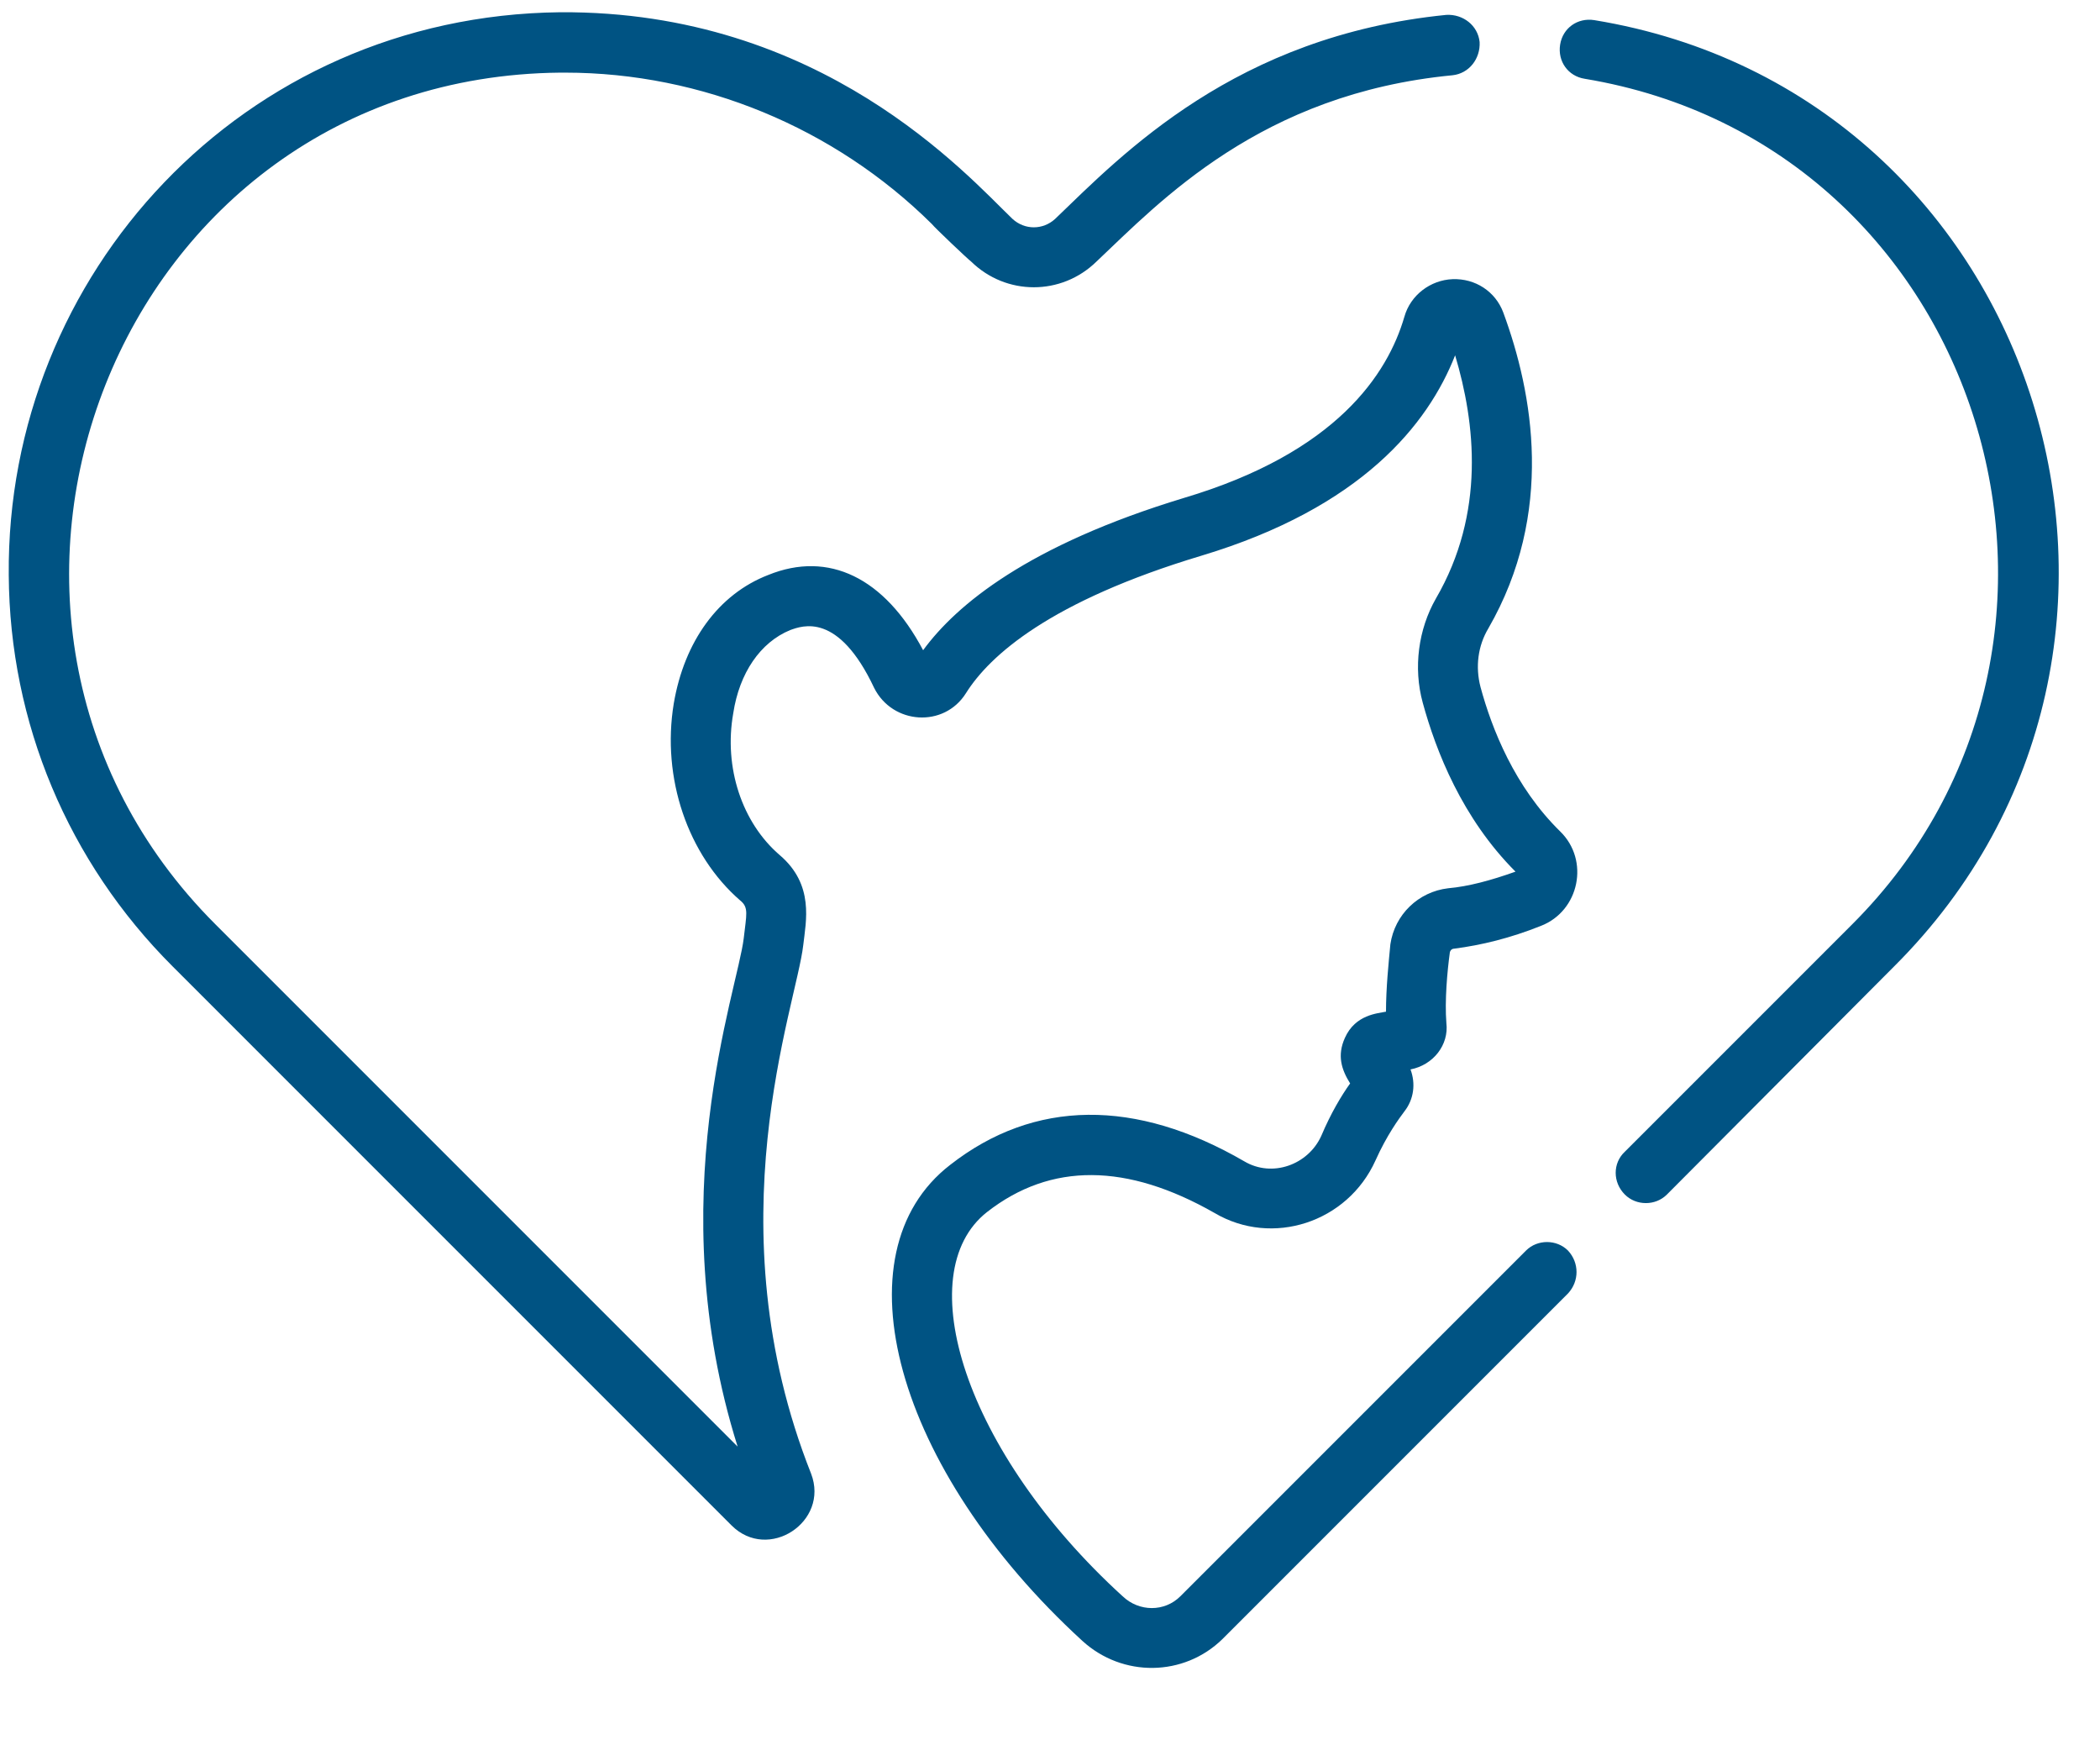 <svg width="24" height="20" viewBox="0 0 24 20" fill="none" xmlns="http://www.w3.org/2000/svg">
<path d="M18.22 0.23C18.03 0.2 17.86 0.32 17.83 0.51C17.8 0.7 17.92 0.87 18.11 0.9C22.69 1.66 24.4 7.33 21.17 10.56L18.57 13.16C18.43 13.29 18.43 13.51 18.57 13.65C18.7 13.78 18.92 13.78 19.05 13.65L21.65 11.04C25.3 7.4 23.35 1.07 18.22 0.23ZM1.97 11.04L8.36 17.43C8.78 17.85 9.48 17.39 9.27 16.84C8.14 13.99 9.1 11.5 9.18 10.8C9.21 10.53 9.31 10.11 8.91 9.77C8.48 9.4 8.27 8.77 8.38 8.15C8.45 7.69 8.69 7.34 9.03 7.2C9.17 7.15 9.58 6.99 9.99 7.86C10.2 8.28 10.79 8.32 11.04 7.92C11.31 7.49 12 6.87 13.73 6.35C15.56 5.8 16.32 4.85 16.63 4.06C16.86 4.83 16.98 5.86 16.41 6.84C16.21 7.19 16.15 7.63 16.26 8.03C16.41 8.58 16.71 9.35 17.32 9.96C17.04 10.06 16.78 10.13 16.55 10.15C16.21 10.19 15.94 10.45 15.89 10.79C15.87 11 15.84 11.29 15.84 11.56C15.75 11.58 15.49 11.59 15.37 11.86C15.28 12.06 15.33 12.22 15.43 12.38C15.33 12.52 15.21 12.72 15.1 12.98C14.95 13.31 14.54 13.46 14.22 13.27C12.98 12.55 11.82 12.56 10.86 13.31C9.55 14.32 10.23 16.79 12.37 18.75C12.83 19.17 13.53 19.16 13.97 18.73L17.92 14.78C18.05 14.64 18.05 14.43 17.92 14.29C17.79 14.16 17.57 14.16 17.44 14.29L13.49 18.24C13.31 18.42 13.02 18.42 12.83 18.24C11.02 16.59 10.39 14.55 11.28 13.85C12.01 13.28 12.88 13.29 13.88 13.86C14.54 14.25 15.4 13.97 15.72 13.26C15.85 12.97 15.99 12.78 16.05 12.7C16.16 12.56 16.18 12.38 16.12 12.22C16.38 12.17 16.56 11.94 16.53 11.69C16.51 11.43 16.54 11.1 16.57 10.88C16.58 10.85 16.6 10.84 16.62 10.84C16.93 10.8 17.26 10.72 17.61 10.58C18.05 10.41 18.17 9.83 17.83 9.5C17.31 8.99 17.05 8.33 16.92 7.85C16.86 7.62 16.89 7.38 17.01 7.18C17.77 5.86 17.52 4.49 17.18 3.57C17.09 3.33 16.86 3.18 16.6 3.19C16.35 3.2 16.12 3.37 16.05 3.62C15.86 4.27 15.28 5.17 13.53 5.69C11.75 6.23 10.93 6.91 10.55 7.43C10.11 6.6 9.47 6.29 8.78 6.57C8.21 6.79 7.82 7.33 7.7 8.04C7.56 8.89 7.86 9.77 8.46 10.29C8.56 10.37 8.53 10.45 8.5 10.72C8.43 11.32 7.54 13.7 8.43 16.53L2.46 10.56C-1.05 7.05 1.31 0.88 6.4 0.83C6.42 0.83 6.44 0.83 6.46 0.83C8.02 0.83 9.54 1.46 10.65 2.56C10.68 2.6 11.06 2.96 11.1 2.99C11.5 3.38 12.13 3.38 12.53 2.99C13.26 2.3 14.41 1.07 16.6 0.86C16.79 0.84 16.92 0.67 16.91 0.48C16.89 0.29 16.72 0.16 16.53 0.17C14.12 0.41 12.83 1.76 12.06 2.5C11.92 2.63 11.71 2.63 11.57 2.5C11.05 2 9.39 0.12 6.4 0.14C2.77 0.18 0.07 3.14 0.1 6.57C0.11 8.26 0.78 9.85 1.97 11.04Z" fill="#005383"/>
</svg>
